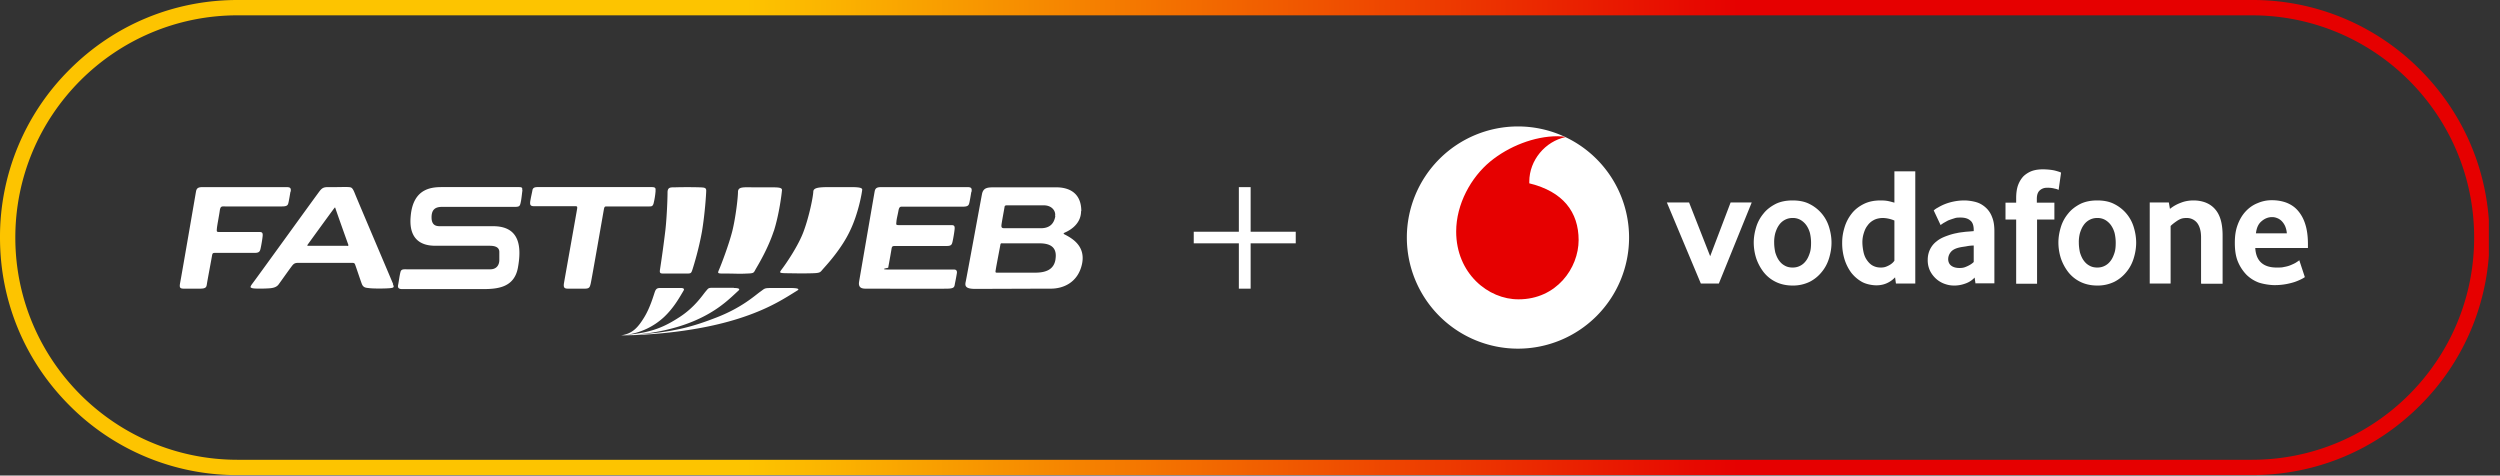 <svg width="184" height="35" viewBox="0 0 184 35" fill="none" xmlns="http://www.w3.org/2000/svg">
    <rect x="0" y="0" width="184" height="35" fill="#333333" stroke="none"/>
    <g clip-path="url(#u5nnopzd3a)">
        <path d="M165.743 1.129c9.028 0 16.355 7.327 16.355 16.355s-7.327 16.355-16.355 16.355H17.483c-9.027 0-16.355-7.327-16.355-16.355S8.456 1.128 17.485 1.128h148.259zm0-1.129H17.483C12.807 0 8.424 1.815 5.12 5.12A17.355 17.355 0 0 0 0 17.483c0 4.677 1.815 9.06 5.12 12.364a17.355 17.355 0 0 0 12.364 5.12h148.259c4.678 0 9.061-1.816 12.364-5.12a17.355 17.355 0 0 0 5.12-12.364c0-4.678-1.816-9.061-5.12-12.365A17.352 17.352 0 0 0 165.743 0z" fill="url(#2wa870burb)"/>
        <path d="M21.392 14.114c.05-.294-.049-.343-.327-.343H14.95c-.328 0-.475.049-.524.327-.049.278-1.08 6.28-1.177 6.771-.05.294 0 .376.278.376h1.194c.441 0 .474-.114.507-.343.032-.23.343-1.865.376-2.077.033-.213.082-.213.278-.213h2.862c.294 0 .376-.082.425-.278.05-.196.147-.752.164-.981.016-.23-.05-.278-.246-.278h-2.96c-.196 0-.18-.05-.163-.262.016-.213.163-.949.212-1.308.05-.36.164-.311.41-.311h4.153c.442 0 .458-.115.507-.344.05-.245.082-.441.131-.736m4.187 3.975h-2.895c-.082 0-.049-.05 0-.115.033-.049 1.881-2.6 1.947-2.666.049-.065.049-.032.065 0 0 .033.916 2.6.948 2.683.033.081 0 .114-.065.114m3.37 2.797c-.083-.213-2.634-6.199-2.814-6.657-.18-.458-.261-.458-.458-.474-.196-.016-.638 0-.85 0h-.654c-.328 0-.442.065-.606.262-.163.196-4.808 6.64-4.972 6.836-.229.31-.13.294 0 .343.164.05 1.063.033 1.341 0 .279-.032.458-.114.573-.261.115-.147.916-1.292 1.047-1.44.13-.147.245-.163.425-.163h3.974c.18 0 .18.082.23.213.048.13.343 1.014.457 1.324.115.311.327.295.589.327.262.033 1.112.033 1.472 0 .36-.032.31-.098.229-.31m9.519-6.918c.032-.213-.082-.213-.295-.213h-5.495c-.72 0-2.24-.033-2.42 2.159-.197 2.175 1.422 2.159 1.896 2.159h3.893c.278 0 .736.032.736.458v.588c0 .344-.18.687-.67.687h-6.101c-.262 0-.458-.032-.507.213-.066.229-.13.752-.164.9-.032.147-.065.343.295.343h5.92c1.112 0 2.34-.114 2.6-1.603.263-1.472.164-3.026-1.831-3.026h-3.925c-.295 0-.605-.081-.605-.654 0-.572.278-.768.768-.768h5.316c.425 0 .425-.05.507-.475.065-.425.065-.54.098-.736m9.797.033c0-.147.049-.278-.278-.278h-8.407c-.18 0-.343.033-.376.229-.033.196-.082.376-.147.736-.066.36 0 .441.278.441h2.927c.213 0 .262-.016.23.197-.033.212-.9 5.07-.966 5.462-.065.393.082.41.344.41h1.177c.36 0 .377-.115.442-.36.065-.246.948-5.349.981-5.512.033-.164.082-.18.18-.18h3.108c.18 0 .294.016.36-.213a5.64 5.64 0 0 0 .147-.9m3.418 2.945c.213-1.276.31-2.764.31-2.993 0-.23-.147-.23-.474-.246a34.107 34.107 0 0 0-1.832 0c-.31 0-.54-.016-.54.377 0 .408-.048 1.815-.163 2.813a87.355 87.355 0 0 1-.392 2.862c-.05.294.049.294.31.294h1.685c.294 0 .31-.033.409-.343.098-.311.458-1.472.687-2.764zm2.355 4.154h-1.423c-.49 0-.425 0-.67.278-.23.278-.802 1.161-1.914 1.88-1.063.688-2.028 1.162-3.99 1.31a5.036 5.036 0 0 0 2.861-1.326c.704-.67 1.113-1.406 1.423-1.93.082-.13 0-.196-.196-.196H48.64c-.196 0-.343 0-.441.278-.099.278-.344 1.161-.785 1.881-.442.72-.85 1.21-1.701 1.325h.115c.293 0 4.955 0 8.913-1.358 1.979-.67 3.074-1.406 3.925-1.93.229-.13.033-.196-.523-.196H57.03c-.817 0-.687 0-1.08.278-.392.278-1.34 1.161-3.188 1.881-1.685.654-3.14 1.112-6.068 1.276 1.161-.082 3.206-.376 5.037-1.309 1.325-.67 2.045-1.406 2.617-1.93.147-.13.017-.196-.343-.196m2.944-4.17c.409-1.276.588-2.813.605-3.026.016-.213-.295-.213-.916-.213h-1.112c-.785 0-1.194-.065-1.21.327 0 .426-.164 1.848-.41 2.863-.261 1.046-.85 2.567-.98 2.862-.132.31-.132.294.523.294.654 0 .965.033 1.52 0 .557-.016.491-.049.671-.36.18-.31.883-1.472 1.309-2.764m6.509-3.025c.033-.18-.278-.213-.883-.213h-1.39c-.835 0-1.309.016-1.325.327-.017.425-.311 1.832-.687 2.862-.393 1.129-1.407 2.568-1.636 2.862-.229.311-.212.278.883.295 1.096.016.786 0 1.178 0 .834-.017.736-.05 1.014-.36s1.341-1.472 1.946-2.764c.622-1.276.884-2.813.9-3.026m8.047.147c.049-.294-.05-.343-.328-.343h-6.28c-.327 0-.474.049-.523.327-.05.278-1.063 6.15-1.145 6.64-.066.425.18.507.474.507.295 0 5.626.017 6.068 0 .442-.016.474-.114.507-.343.016-.098.065-.295.147-.785 0 0 .066-.278-.196-.278h-4.776c-.834 0-.082-.131-.082-.131.115-.622.23-1.276.246-1.39.032-.197.082-.213.278-.213h3.778c.31 0 .376-.082.425-.278.05-.196.147-.752.164-.981.016-.23-.05-.278-.246-.278H66.14c-.213 0-.18-.05-.163-.262.016-.213.081-.425.147-.785.065-.36.163-.31.409-.31h4.317c.426 0 .458-.115.507-.344.05-.246.082-.442.131-.736m6.199 4.939c-.115.818-.785.998-1.505.998h-2.698c-.197 0-.246.032-.197-.213.033-.245.328-1.75.344-1.864.016-.115.147-.082.147-.082h2.731c.998 0 1.276.458 1.178 1.145m-.016-3.14c-.082.474-.344.883-1.064.883h-2.665c-.197 0-.262-.033-.23-.278.033-.246.213-1.21.23-1.325.016-.082.147-.082.147-.082h2.731c.622 0 .9.442.834.785m1.93-.36c0-1.275-.818-1.75-1.848-1.75h-4.498c-.523 0-.867 0-.965.507-.098.507-1.128 6.133-1.194 6.428-.065.294-.065.54.687.54.753 0 4.629-.017 5.577-.017.949 0 1.996-.474 2.29-1.799.294-1.34-.736-1.913-1.276-2.191-.098-.05-.098-.082 0-.131.099-.05 1.21-.475 1.21-1.587M95.367 17.058h-3.32v-3.287h-.867v3.287h-3.32v.85h3.32v3.337h.867V17.91h3.32v-.85zM119.9 17.484a8.181 8.181 0 0 1-8.178 8.177 8.181 8.181 0 0 1-8.178-8.177 8.18 8.18 0 0 1 8.178-8.178 8.18 8.18 0 0 1 8.178 8.178zM125.182 20.869l-2.502-5.97h1.635l1.554 3.958 1.505-3.958h1.554l-2.421 5.97h-1.341.016zM134.799 17.86c0 .392-.065.768-.18 1.145-.114.376-.294.72-.54 1.014a2.71 2.71 0 0 1-.883.72 2.8 2.8 0 0 1-1.259.277c-.474 0-.9-.098-1.259-.278a2.558 2.558 0 0 1-.884-.72 3.542 3.542 0 0 1-.539-1.014 3.876 3.876 0 0 1-.18-1.144c0-.393.065-.769.18-1.145.114-.376.294-.703.539-.998.229-.294.54-.523.884-.703.359-.18.785-.262 1.259-.262.474 0 .899.082 1.243.262a2.795 2.795 0 0 1 1.439 1.7c.115.377.18.753.18 1.146zm-1.505 0c0-.246-.032-.491-.081-.704a1.872 1.872 0 0 0-.262-.572 1.4 1.4 0 0 0-.425-.393 1.126 1.126 0 0 0-.589-.147c-.229 0-.409.05-.589.147a1.22 1.22 0 0 0-.425.393c-.115.163-.196.36-.262.572a2.527 2.527 0 0 0-.082.704c0 .245.033.49.082.72.066.212.147.408.262.572.114.163.245.294.425.392.164.098.36.147.589.147.229 0 .409-.049.589-.147.18-.098.31-.229.425-.392.114-.164.196-.36.262-.573.065-.212.081-.458.081-.72zM139.542 20.869l-.065-.458a1.827 1.827 0 0 1-.556.409c-.229.114-.507.18-.818.18-.311 0-.769-.082-1.08-.262a2.66 2.66 0 0 1-.785-.687 3.343 3.343 0 0 1-.49-.997 4.034 4.034 0 0 1-.164-1.194c0-.426.066-.77.18-1.145a3.05 3.05 0 0 1 .523-.998c.229-.294.524-.523.884-.703.359-.18.768-.262 1.243-.262.474 0 .654.066 1.014.164V12.61h1.537v8.259h-1.423zm-.131-4.645a2.313 2.313 0 0 0-.818-.18c-.245 0-.49.05-.67.147a1.263 1.263 0 0 0-.474.41c-.131.163-.213.36-.278.572a2.168 2.168 0 0 0-.099.654c0 .229.033.49.082.72.049.229.131.425.246.588.114.164.245.311.425.41.18.097.36.146.605.146s.376-.049.572-.147c.197-.098.344-.229.426-.36v-2.96h-.017zM145.397 20.869l-.065-.442c-.164.18-.376.328-.638.426-.262.098-.54.163-.851.163-.31 0-.507-.049-.736-.13a1.87 1.87 0 0 1-.621-.377 1.996 1.996 0 0 1-.442-.589 1.808 1.808 0 0 1-.163-.801c0-.294.065-.556.18-.785.114-.229.278-.425.474-.572.196-.164.425-.279.687-.377.262-.098.523-.18.801-.229.197-.049.409-.065.655-.098.229-.016.425-.032.588-.049v-.082c0-.327-.081-.572-.261-.703-.164-.147-.409-.212-.704-.212-.294 0-.343.016-.49.065a5.994 5.994 0 0 0-.425.147c-.131.066-.229.131-.328.18-.098.066-.179.115-.229.164l-.507-1.08a1.44 1.44 0 0 1 .311-.212 3.44 3.44 0 0 1 .491-.246 3.98 3.98 0 0 1 1.439-.278c.278 0 .638.05.9.131.278.082.507.229.703.409.196.18.36.425.458.703.114.278.163.622.163 1.03v3.828h-1.406l.016.016zm-.131-2.797c-.163 0-.343.017-.507.05-.163.032-.343.048-.49.081-.327.066-.556.18-.687.344a.833.833 0 0 0-.196.523c0 .18.065.36.212.474.147.115.344.18.622.18s.392-.049.572-.13c.18-.082.344-.18.474-.311v-1.21zM151.53 13.983a.986.986 0 0 0-.294-.098 1.898 1.898 0 0 0-.572-.065.756.756 0 0 0-.54.196c-.147.131-.213.344-.213.622v.278h1.292v1.243h-1.275v4.726h-1.538V16.16h-.785v-1.243h.785v-.327c0-.393.049-.72.147-.982.098-.261.246-.49.409-.654.18-.163.393-.294.622-.376.245-.082.507-.115.785-.115s.67.033.916.098c.245.066.392.115.425.148l-.18 1.275h.016zM157.222 17.86c0 .392-.065.768-.18 1.145-.114.376-.294.72-.54 1.014a2.71 2.71 0 0 1-.883.72 2.8 2.8 0 0 1-1.259.277c-.474 0-.9-.098-1.26-.278a2.563 2.563 0 0 1-.883-.72 3.517 3.517 0 0 1-.539-1.014 3.876 3.876 0 0 1-.18-1.144c0-.393.065-.769.18-1.145.114-.376.294-.703.539-.998.229-.294.54-.523.883-.703.36-.18.786-.262 1.26-.262s.899.082 1.243.262a2.795 2.795 0 0 1 1.439 1.7c.115.377.18.753.18 1.146zm-1.505 0c0-.246-.032-.491-.081-.704a1.872 1.872 0 0 0-.262-.572 1.4 1.4 0 0 0-.425-.393 1.126 1.126 0 0 0-.589-.147c-.229 0-.409.05-.589.147a1.22 1.22 0 0 0-.425.393c-.115.163-.196.36-.262.572a2.527 2.527 0 0 0-.082.704c0 .245.033.49.082.72.066.212.147.408.262.572.114.163.245.294.425.392.164.098.36.147.589.147.229 0 .409-.049.589-.147.18-.098.31-.229.425-.392.114-.164.196-.36.262-.573.065-.212.081-.458.081-.72zM161.998 20.869v-3.402c0-.458-.098-.801-.278-1.047a.962.962 0 0 0-.785-.376c-.327 0-.458.066-.655.18-.196.131-.376.262-.523.409v4.236h-1.537v-5.97h1.406l.082.475c.245-.197.507-.344.818-.458.294-.115.605-.164.916-.164.31 0 .605.05.866.147.262.099.491.246.687.458.197.213.344.475.442.802.098.327.147.72.147 1.194v3.532h-1.537l-.049-.016zM165.988 18.268c.033.508.197.867.475 1.096.278.23.654.327 1.095.327.442 0 .409-.016.589-.049.18-.032.344-.081.491-.147.147-.065.262-.114.36-.18.098-.065.18-.114.229-.163l.409 1.243c-.066.049-.148.098-.279.163a4.57 4.57 0 0 1-.474.197 5.042 5.042 0 0 1-.67.163 4.55 4.55 0 0 1-.834.066c-.295 0-.753-.066-1.113-.18a2.557 2.557 0 0 1-.916-.573 3.101 3.101 0 0 1-.637-.965c-.164-.392-.229-.85-.229-1.39 0-.54.065-.949.212-1.341.147-.393.344-.72.589-.981.245-.262.54-.475.883-.606a2.573 2.573 0 0 1 1.063-.212c.376 0 .736.065 1.047.18.327.13.605.31.834.572.229.262.425.589.556 1.014.131.41.196.9.196 1.472v.278h-3.876v.017zm2.323-1.095a1.66 1.66 0 0 0-.131-.54 1.298 1.298 0 0 0-.262-.376.928.928 0 0 0-.343-.213.936.936 0 0 0-.36-.065c-.262 0-.523.098-.752.294-.246.197-.377.49-.426.9h2.274z" fill="#fff"/>
        <path d="M116.187 17.68c0-2.077-1.145-3.582-3.631-4.187v-.13c0-1.571 1.178-2.961 2.666-3.272-.147-.049-.376-.065-.589-.065-1.701 0-3.582.736-4.955 1.864-1.407 1.161-2.503 3.124-2.503 5.152 0 3.075 2.355 5.005 4.596 4.988 2.78 0 4.416-2.29 4.416-4.367v.017z" fill="#E60000"/>
    </g>
    <defs>
        <linearGradient id="2wa870burb" x1="0" y1="17.484" x2="183.227" y2="17.484" gradientUnits="userSpaceOnUse">
            <stop offset=".3" stop-color="#FDC400"/>
            <stop offset=".7" stop-color="#E60000"/>
        </linearGradient>
        <clipPath id="u5nnopzd3a">
            <path fill="#fff" d="M0 0h183.178v35H0z"/>
        </clipPath>
    </defs>
</svg>
